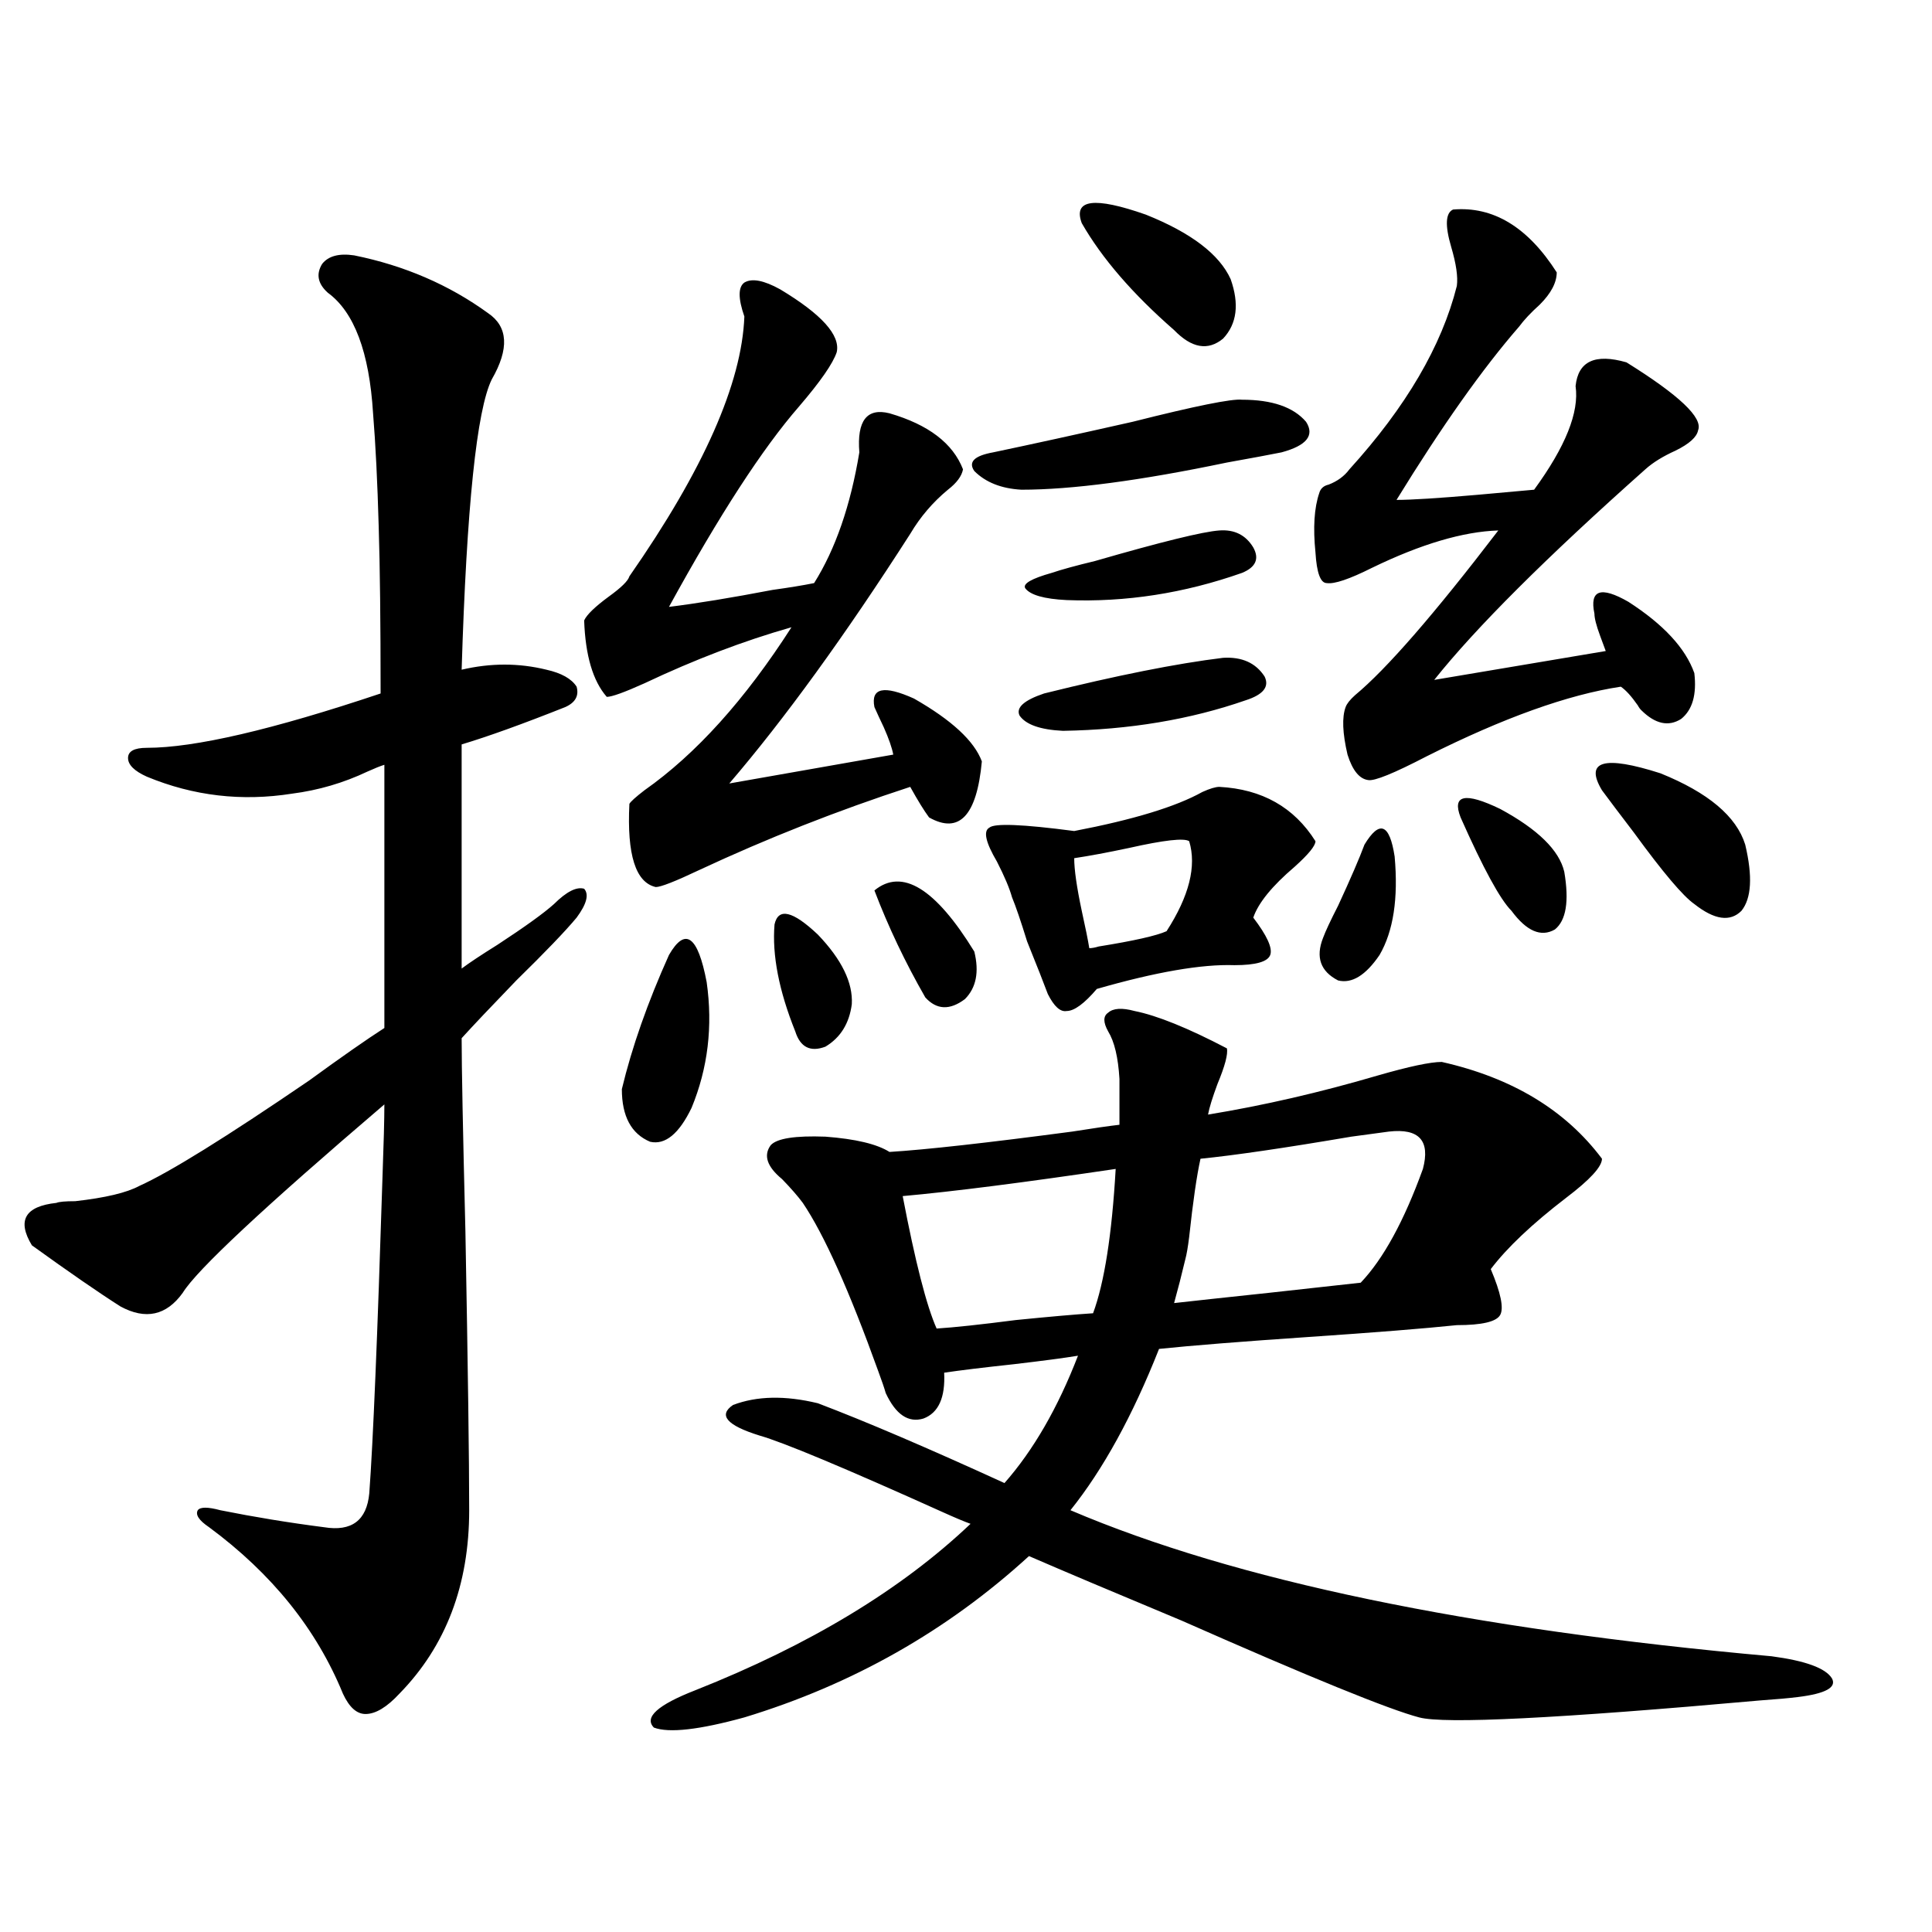 <?xml version="1.0" encoding="utf-8"?>
<!-- Generator: Adobe Illustrator 16.0.0, SVG Export Plug-In . SVG Version: 6.00 Build 0)  -->
<!DOCTYPE svg PUBLIC "-//W3C//DTD SVG 1.1//EN" "http://www.w3.org/Graphics/SVG/1.1/DTD/svg11.dtd">
<svg version="1.1" id="图层_1" xmlns="http://www.w3.org/2000/svg" xmlns:xlink="http://www.w3.org/1999/xlink" x="0px" y="0px"
	 width="1000px" height="1000px" viewBox="0 0 1000 1000" enable-background="new 0 0 1000 1000" xml:space="preserve">
<path d="M183.337,132.184c26.006,5.273,49.1,15.243,69.267,29.883c10.396,7.031,11.052,18.457,1.951,34.277
	c-7.805,15.82-13.018,65.918-15.609,150.293c14.954-3.516,29.588-3.516,43.901,0c7.805,1.758,13.003,4.696,15.609,8.789
	c1.296,4.696-0.655,8.212-5.854,10.547c-22.118,8.789-39.999,15.243-53.657,19.336v116.016c3.902-2.925,10.076-7.031,18.536-12.305
	c14.299-9.366,24.055-16.397,29.268-21.094c6.494-6.44,11.707-9.077,15.609-7.91c2.592,2.938,1.296,7.91-3.902,14.941
	c-5.854,7.031-16.265,17.88-31.219,32.52c-13.018,13.485-22.438,23.442-28.292,29.883c0,14.653,0.641,48.052,1.951,100.195
	c1.296,70.313,1.951,118.364,1.951,144.141c0,38.672-12.042,70.313-36.097,94.922c-6.509,7.031-12.362,10.547-17.561,10.547
	c-4.558,0-8.46-3.516-11.707-10.547c-13.658-33.398-36.752-62.101-69.267-86.133c-5.213-3.516-7.164-6.44-5.854-8.789
	c1.296-1.758,5.198-1.758,11.707,0c17.561,3.516,35.441,6.454,53.657,8.789c14.299,2.349,22.104-3.516,23.414-17.578
	c1.951-26.367,4.223-80.859,6.829-163.477c0.641-17.578,0.976-30.171,0.976-37.793c-62.438,53.325-97.238,85.845-104.388,97.559
	c-8.46,11.728-19.191,14.063-32.194,7.031c-11.066-7.031-26.341-17.578-45.853-31.641c-7.805-12.882-3.582-20.215,12.683-21.973
	c1.296-0.577,4.543-0.879,9.756-0.879c15.609-1.758,26.661-4.395,33.17-7.91c15.609-7.031,44.877-25.187,87.803-54.492
	c16.905-12.305,29.908-21.382,39.023-27.246v-136.23c-1.951,0.591-4.878,1.758-8.78,3.516c-12.362,5.864-25.365,9.668-39.023,11.426
	c-26.021,4.106-51.065,1.181-75.12-8.789c-6.509-2.925-9.756-6.152-9.756-9.668s3.247-5.273,9.756-5.273
	c24.71,0,65.029-9.366,120.973-28.125c0-36.914-0.335-65.616-0.976-86.133c-0.655-23.429-1.631-43.066-2.927-58.887
	c-1.951-31.641-9.756-52.433-23.414-62.402c-5.213-4.684-6.188-9.668-2.927-14.941C169.999,132.485,175.532,131.016,183.337,132.184
	z M403.819,149.762c21.463,12.895,31.219,23.73,29.268,32.52c-1.951,5.863-8.46,15.243-19.512,28.125
	c-18.871,21.684-41.31,56.25-67.315,103.711c14.299-1.758,32.194-4.683,53.657-8.789c8.445-1.167,15.609-2.335,21.463-3.516
	c11.052-17.578,18.856-40.128,23.414-67.676c-1.311-16.397,3.902-23.141,15.609-20.215c20.152,5.863,32.835,15.531,38.048,29.004
	c-0.655,3.516-3.262,7.031-7.805,10.547c-7.805,6.454-14.313,14.063-19.512,22.852c-33.825,52.734-65.044,95.801-93.656,129.199
	l84.876-14.941c-0.655-3.516-2.286-8.198-4.878-14.063c-1.951-4.093-3.582-7.608-4.878-10.547
	c-1.951-9.956,4.878-11.426,20.487-4.395c19.512,11.138,31.219,21.973,35.121,32.52c-2.606,28.125-11.707,37.793-27.316,29.004
	c-2.606-3.516-5.854-8.789-9.756-15.82c-37.728,12.305-74.145,26.669-109.266,43.066c-12.362,5.864-19.847,8.789-22.438,8.789
	c-10.411-2.335-14.969-16.699-13.658-43.066c0.641-1.167,3.247-3.516,7.805-7.031c26.661-18.745,52.026-46.87,76.096-84.375
	c-24.725,7.031-50.09,16.699-76.096,29.004c-10.411,4.696-16.92,7.031-19.512,7.031c-7.164-8.198-11.066-21.382-11.707-39.551
	c1.296-2.925,5.519-7.031,12.683-12.305c6.494-4.683,10.076-8.198,10.731-10.547c38.368-55.069,58.2-99.894,59.511-134.473
	c-3.262-9.366-3.262-15.23,0-17.578C389.186,143.911,395.359,145.078,403.819,149.762z M346.26,494.293
	c8.445-14.64,14.954-9.956,19.512,14.063c3.247,22.852,0.641,44.536-7.805,65.039c-6.509,13.485-13.658,19.336-21.463,17.578
	c-9.756-4.093-14.634-13.184-14.634-27.246C327.068,542.056,335.193,518.902,346.26,494.293z M916.978,857.281
	c17.561,2.335,27.957,6.152,31.219,11.426c2.592,4.683-3.262,7.91-17.561,9.668c-4.558,0.577-11.066,1.167-19.512,1.758
	c-104.723,9.366-163.578,12.305-176.581,8.789c-15.609-4.106-56.584-20.806-122.924-50.098
	c-35.121-14.653-61.462-25.776-79.022-33.398c-42.285,38.672-91.385,66.495-147.313,83.496c-23.414,6.44-39.023,8.198-46.828,5.273
	c-5.213-5.273,1.951-11.728,21.463-19.336c59.176-23.442,106.659-52.144,142.436-86.133c-3.262-1.167-8.14-3.214-14.634-6.152
	c-50.73-22.852-82.284-36.035-94.632-39.551c-16.92-5.273-21.463-10.547-13.658-15.82c12.348-4.683,26.981-4.972,43.901-0.879
	c24.71,9.38,56.904,23.153,96.583,41.309c14.954-16.987,27.637-38.96,38.048-65.918c-7.164,1.181-18.216,2.637-33.17,4.395
	c-16.265,1.758-28.292,3.228-36.097,4.395c0.641,12.896-2.927,20.806-10.731,23.73c-7.805,2.349-14.313-2.046-19.512-13.184
	c-0.655-2.335-1.951-6.152-3.902-11.426c-14.969-41.597-27.972-70.601-39.023-87.012c-2.606-3.516-6.188-7.608-10.731-12.305
	c-7.805-6.44-9.756-12.305-5.854-17.578c3.247-3.516,12.683-4.972,28.292-4.395c15.609,1.181,26.661,3.817,33.17,7.91
	c18.856-1.167,50.396-4.683,94.632-10.547c11.052-1.758,19.177-2.925,24.39-3.516v-23.73c-0.655-11.124-2.606-19.336-5.854-24.609
	c-2.606-4.683-2.606-7.91,0-9.668c2.592-2.335,7.149-2.637,13.658-0.879c11.707,2.349,27.637,8.789,47.804,19.336
	c0.641,2.938-0.976,9.091-4.878,18.457c-2.606,7.031-4.237,12.305-4.878,15.82c28.612-4.683,57.88-11.426,87.803-20.215
	c16.25-4.683,27.316-7.031,33.17-7.031c36.417,8.212,64.054,24.911,82.925,50.098c0,4.106-6.188,10.849-18.536,20.215
	c-17.561,13.485-30.578,25.79-39.023,36.914c5.198,12.305,6.829,20.215,4.878,23.73s-9.436,5.273-22.438,5.273
	c-16.92,1.758-42.605,3.817-77.071,6.152c-34.48,2.349-60.166,4.395-77.071,6.152c-13.658,34.579-28.947,62.402-45.853,83.496
	C639.256,818.032,760.229,843.219,916.978,857.281z M400.893,478.473c1.951-8.789,9.421-7.031,22.438,5.273
	c12.348,12.896,18.201,24.911,17.561,36.035c-1.311,9.97-5.854,17.29-13.658,21.973c-7.805,2.938-13.018,0.302-15.609-7.91
	C403.164,512.75,399.582,494.293,400.893,478.473z M452.599,460.895c14.299-11.714,31.539-1.167,51.706,31.641
	c2.592,10.547,0.976,18.759-4.878,24.609c-7.805,5.864-14.634,5.575-20.487-0.879C468.528,498.11,459.748,479.653,452.599,460.895z
	 M484.793,687.652c9.101-0.577,22.759-2.046,40.975-4.395c17.561-1.758,30.884-2.925,39.999-3.516
	c5.854-15.82,9.756-40.718,11.707-74.707c-47.483,7.031-84.235,11.728-110.241,14.063
	C473.727,653.087,479.58,675.938,484.793,687.652z M642.838,206.891c15.609,0,26.661,3.817,33.17,11.426
	c4.543,7.031,0.32,12.305-12.683,15.82c-5.854,1.181-15.289,2.938-28.292,5.273c-44.877,9.379-80.333,14.063-106.339,14.063
	c-10.411-0.577-18.536-3.805-24.39-9.668c-3.262-4.684,0-7.91,9.756-9.668c19.512-4.093,43.566-9.366,72.193-15.82
	C618.769,210.117,637.625,206.313,642.838,206.891z M631.131,407.281c22.104,1.181,38.688,10.547,49.755,28.125
	c0,2.349-3.582,6.743-10.731,13.184c-11.707,9.97-18.871,18.759-21.463,26.367c7.149,9.38,10.076,15.82,8.78,19.336
	c-1.311,3.516-7.484,5.273-18.536,5.273c-16.92-0.577-40.654,3.516-71.218,12.305c-6.509,7.622-11.707,11.426-15.609,11.426
	c-3.262,0.591-6.509-2.335-9.756-8.789c-1.951-5.273-5.533-14.351-10.731-27.246c-3.262-10.547-5.854-18.155-7.805-22.852
	c-1.311-4.683-3.902-10.835-7.805-18.457c-5.854-9.956-7.164-15.82-3.902-17.578c2.592-2.335,17.226-1.758,43.901,1.758
	c30.563-5.851,52.682-12.593,66.34-20.215C626.253,408.16,629.18,407.281,631.131,407.281z M633.082,340.484
	c9.756-0.577,16.905,2.637,21.463,9.668c2.592,5.273-0.655,9.38-9.756,12.305c-28.627,9.97-60.166,15.243-94.632,15.82
	c-11.707-0.577-19.191-3.214-22.438-7.91c-1.951-4.093,2.271-7.91,12.683-11.426C578.114,349.575,609.013,343.423,633.082,340.484z
	 M631.131,274.566c7.805-0.577,13.658,2.349,17.561,8.789c3.247,5.864,1.296,10.259-5.854,13.184
	c-29.923,10.547-60.166,15.243-90.729,14.063c-11.707-0.577-18.871-2.637-21.463-6.152c-1.311-2.335,3.247-4.972,13.658-7.91
	c5.198-1.758,12.683-3.804,22.438-6.152C601.208,280.431,622.671,275.157,631.131,274.566z M615.521,435.406
	c-2.606-1.758-13.018-0.577-31.219,3.516c-11.066,2.349-20.487,4.106-28.292,5.273c0,5.864,1.296,14.941,3.902,27.246
	c1.951,8.789,3.247,15.243,3.902,19.336c1.296,0,2.927-0.288,4.878-0.879c18.201-2.925,29.908-5.562,35.121-7.91
	C615.521,463.833,619.424,448.302,615.521,435.406z M559.913,115.484c-4.558-12.305,6.494-13.761,33.17-4.395
	c23.414,9.379,38.048,20.517,43.901,33.398c4.543,12.895,3.247,23.153-3.902,30.762c-7.805,6.454-16.265,4.984-25.365-4.395
	C586.254,152.109,570.31,133.652,559.913,115.484z M736.494,605.035c3.902-14.64-1.951-21.094-17.561-19.336
	c-4.558,0.591-11.066,1.47-19.512,2.637c-34.48,5.864-60.486,9.668-78.047,11.426c-1.951,8.789-3.902,22.274-5.854,40.43
	c-0.655,5.273-1.311,9.091-1.951,11.426c-1.951,8.212-3.902,15.82-5.854,22.852c10.396-1.167,26.661-2.925,48.779-5.273
	c21.463-2.335,37.393-4.093,47.804-5.273C716.007,651.617,726.738,631.993,736.494,605.035z M752.104,108.453
	c20.808-1.758,38.688,9.091,53.657,32.52c0,5.273-2.927,10.849-8.78,16.699c-4.558,4.105-8.14,7.91-10.731,11.426
	c-18.871,21.684-39.999,51.566-63.413,89.648c7.805,0,21.783-0.879,41.95-2.637c13.003-1.168,22.759-2.047,29.268-2.637
	c16.25-22.262,23.414-40.128,21.463-53.613c1.296-12.882,10.076-16.988,26.341-12.305c27.316,17.001,39.664,28.715,37.072,35.156
	c-0.655,3.516-4.558,7.031-11.707,10.547c-6.509,2.938-11.707,6.152-15.609,9.668c-51.386,45.703-87.803,82.04-109.266,108.984
	l88.778-14.941c-0.655-1.758-1.631-4.395-2.927-7.91c-1.951-5.273-2.927-9.077-2.927-11.426
	c-2.606-12.305,3.247-14.351,17.561-6.152c18.201,11.728,29.588,24.032,34.146,36.914c1.296,11.138-0.976,19.048-6.829,23.73
	c-6.509,4.106-13.338,2.637-20.487-4.395c-0.655-0.577-1.311-1.456-1.951-2.637c-3.262-4.683-6.188-7.91-8.78-9.668
	c-27.316,4.106-60.821,16.122-100.485,36.035c-16.92,8.789-26.996,12.896-30.243,12.305c-4.558-0.577-8.14-4.972-10.731-13.184
	c-2.606-11.124-2.927-19.336-0.976-24.609c0.641-1.758,2.271-3.804,4.878-6.152c16.25-13.472,40.975-41.886,74.145-85.254
	c-18.216,0.591-39.999,7.031-65.364,19.336c-11.707,5.864-19.512,8.501-23.414,7.91c-3.262,0-5.213-5.273-5.854-15.82
	c-1.311-12.882-0.655-23.141,1.951-30.762c0.641-2.335,2.271-3.805,4.878-4.395c4.543-1.758,8.125-4.395,10.731-7.91
	c29.268-32.218,47.804-63.858,55.608-94.922c0.641-4.684-0.335-11.426-2.927-20.215
	C747.866,116.665,748.201,110.211,752.104,108.453z M706.251,437.164c7.805-12.882,13.003-10.835,15.609,6.152
	c1.951,21.685-0.655,38.672-7.805,50.977c-7.164,10.547-14.313,14.941-21.463,13.184c-9.115-4.683-11.707-12.003-7.805-21.973
	c1.296-3.516,3.902-9.077,7.805-16.699C699.087,454.742,703.645,444.195,706.251,437.164z M756.006,423.102
	c-4.558-11.714,2.271-13.184,20.487-4.395c19.512,10.547,30.563,21.396,33.17,32.52c2.592,15.243,0.976,25.2-4.878,29.883
	c-7.164,4.106-14.634,0.879-22.438-9.668C776.493,465.591,767.713,449.469,756.006,423.102z M829.175,409.039
	c-9.115-15.229,0.976-18.155,30.243-8.789c24.71,9.97,39.344,22.274,43.901,36.914c3.902,16.411,3.247,27.837-1.951,34.277
	c-5.854,5.864-13.993,4.696-24.39-3.516c-5.854-4.093-16.265-16.397-31.219-36.914C838.596,421.646,833.077,414.313,829.175,409.039
	z"/>
</svg>
